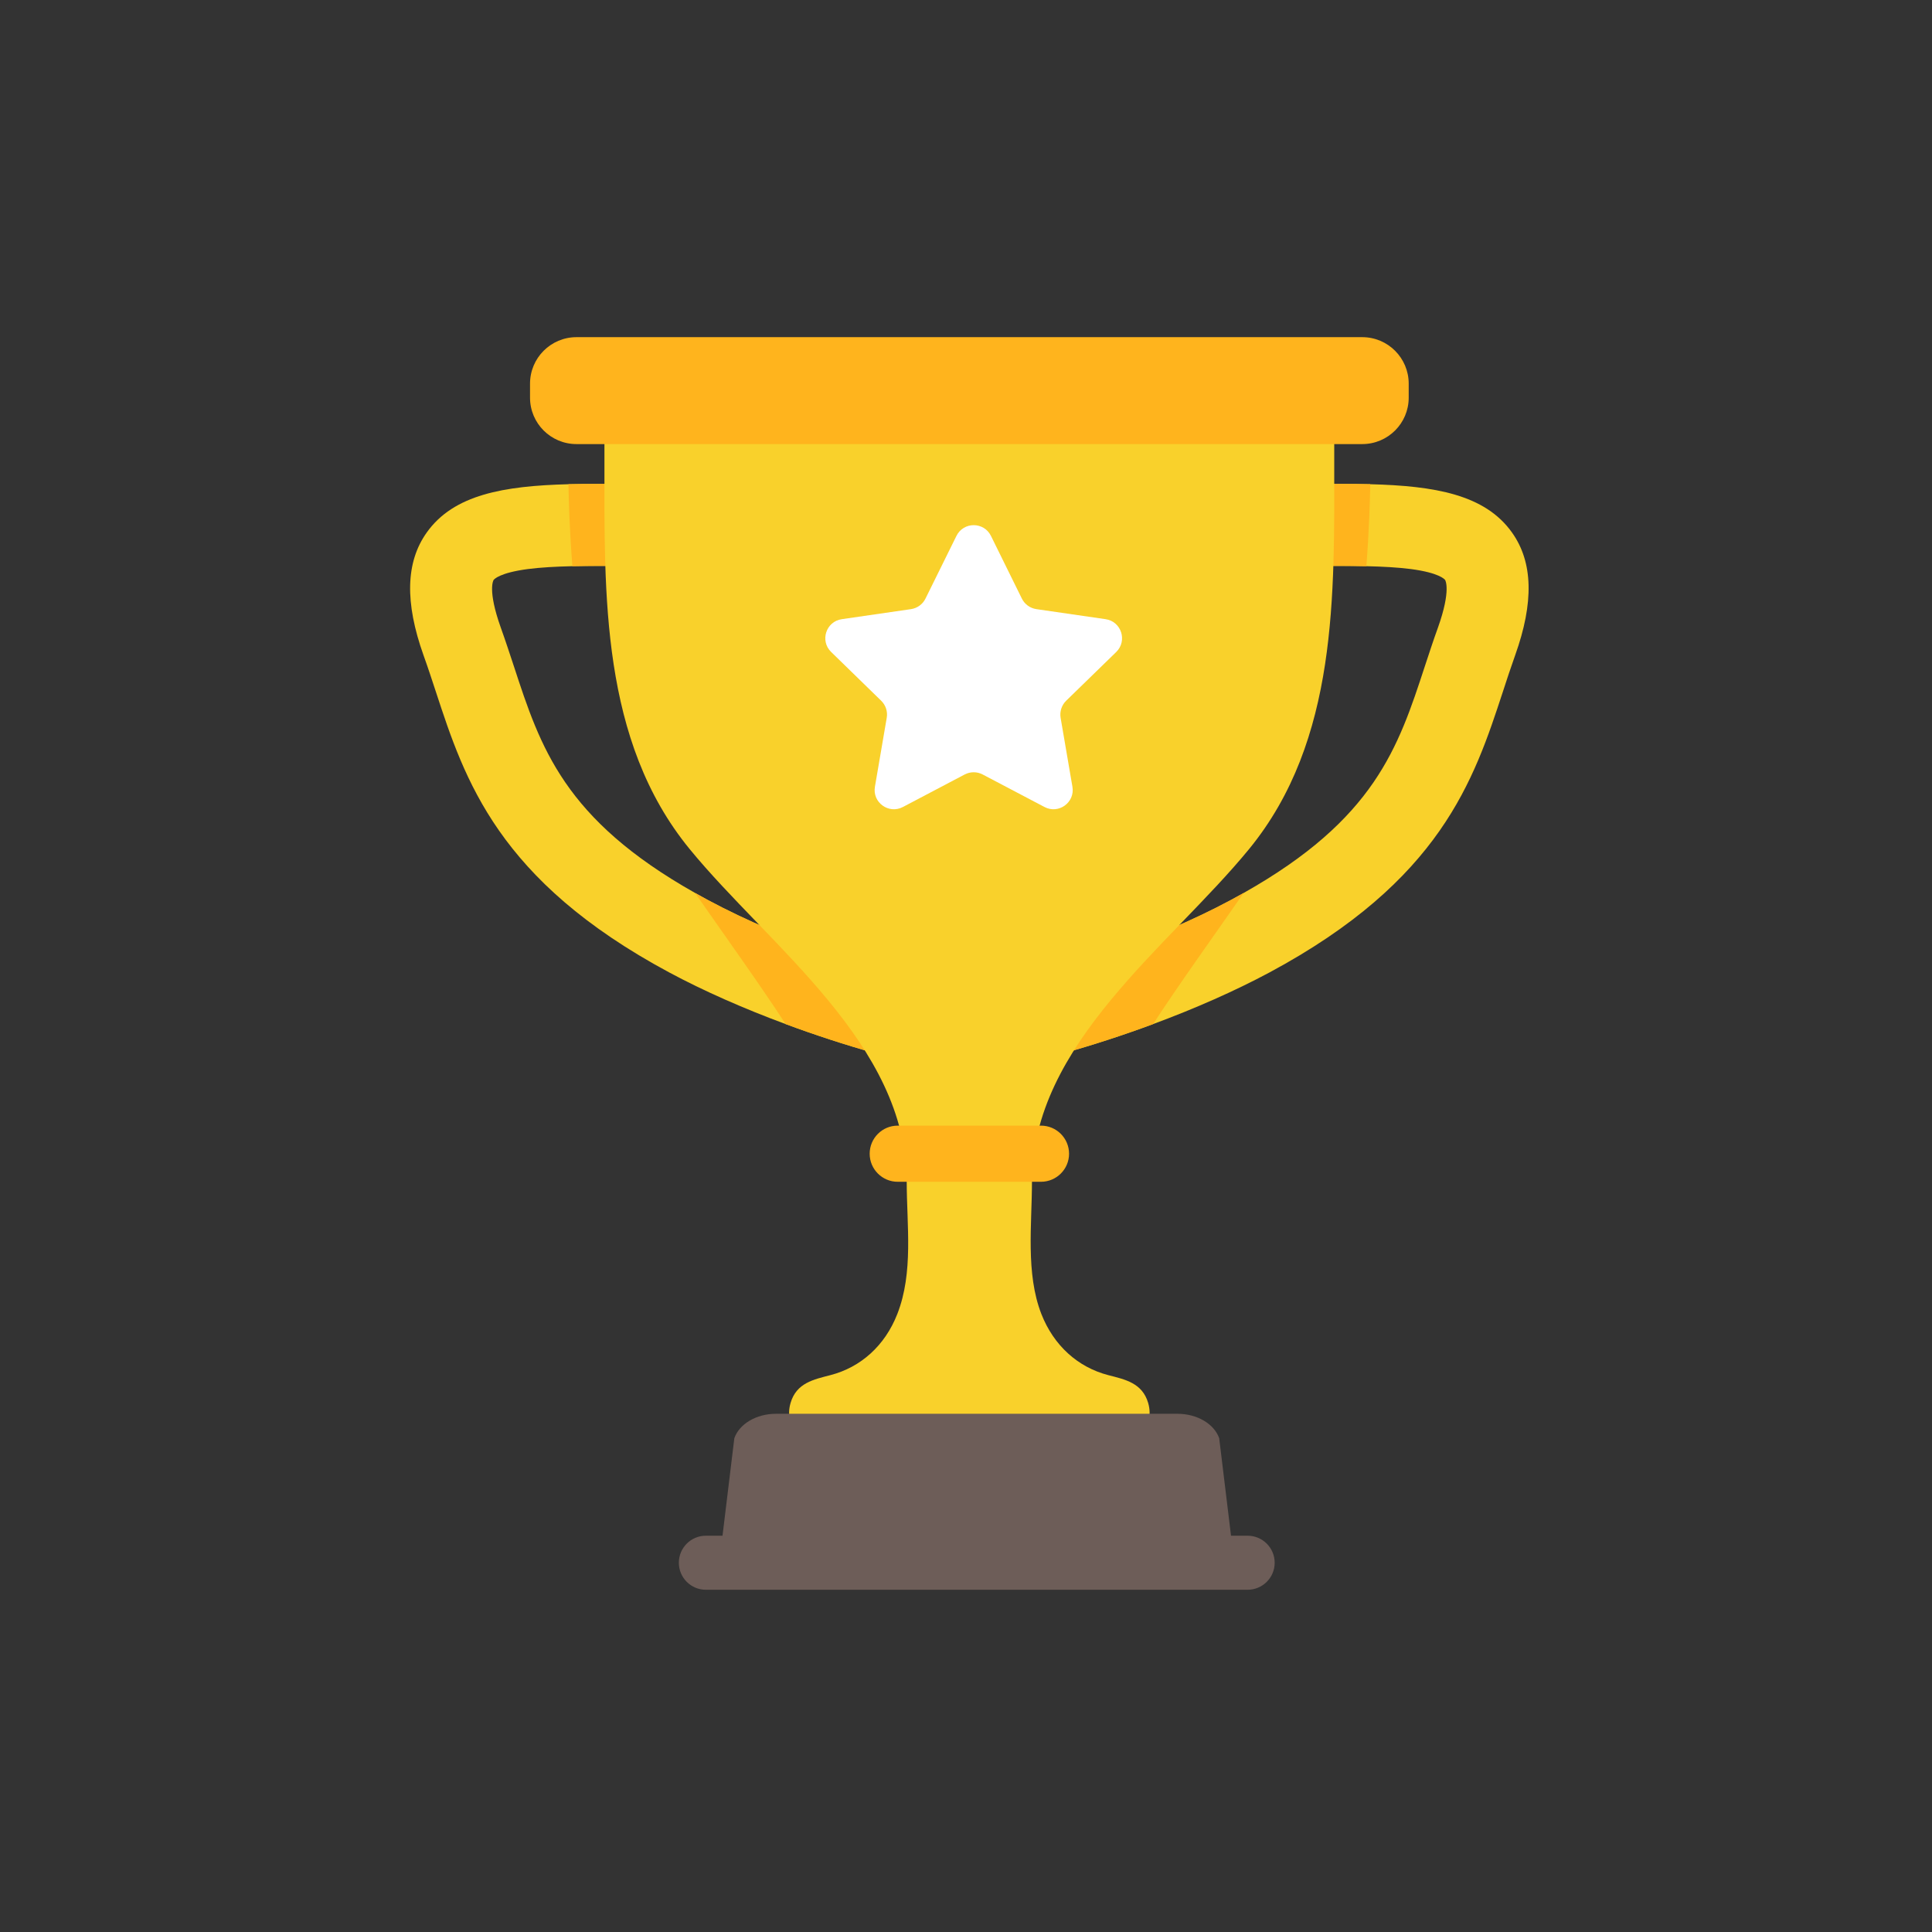 <svg width="35" height="35" viewBox="0 0 35 35" fill="none" xmlns="http://www.w3.org/2000/svg">
<rect x="0" y="0" width="35" height="35" fill="#333333" stroke="none"/>
<g clip-path="url(#clip0_146_33572)">
<path d="M17.695 17.988L17.427 19.45C16.416 19.265 15.29 18.945 14.232 18.552C13.472 18.271 12.747 17.951 12.128 17.619C9.017 15.95 8.421 14.132 7.895 12.528C7.824 12.312 7.751 12.088 7.673 11.872C7.331 10.913 7.349 10.184 7.73 9.648C8.219 8.958 9.128 8.803 10.298 8.772C10.651 8.764 11.028 8.766 11.424 8.768C11.62 8.769 11.823 8.771 12.03 8.771V10.257C11.82 10.257 11.614 10.255 11.414 10.255C11.037 10.252 10.686 10.25 10.369 10.257C10.066 10.264 9.795 10.279 9.562 10.309C9.048 10.377 8.952 10.494 8.942 10.507C8.941 10.509 8.826 10.682 9.073 11.372C9.157 11.606 9.233 11.839 9.308 12.065C9.794 13.55 10.217 14.837 12.591 16.176C12.668 16.22 12.749 16.265 12.831 16.309C14.188 17.037 16.097 17.696 17.695 17.987L17.695 17.988Z" fill="#F9D12B"/>
<path d="M11.424 8.768C11.62 8.769 11.823 8.77 12.03 8.77V10.257C11.82 10.257 11.614 10.255 11.414 10.254C11.037 10.252 10.686 10.249 10.369 10.257C10.32 9.622 10.303 9.081 10.298 8.772C10.651 8.763 11.028 8.765 11.424 8.768V8.768Z" fill="#FFB41D"/>
<path d="M17.695 17.987L17.427 19.449C16.416 19.265 15.29 18.945 14.232 18.552C13.789 17.868 13.173 17.012 12.591 16.176C12.669 16.22 12.749 16.265 12.831 16.308C14.188 17.037 16.097 17.696 17.695 17.987H17.695Z" fill="#FFB41D"/>
<path d="M17.427 17.988L17.695 19.45C18.705 19.265 19.832 18.945 20.89 18.552C21.65 18.271 22.374 17.951 22.994 17.619C26.105 15.95 26.701 14.132 27.227 12.528C27.297 12.312 27.371 12.088 27.448 11.872C27.791 10.913 27.773 10.184 27.392 9.648C26.903 8.958 25.993 8.803 24.824 8.772C24.471 8.764 24.094 8.766 23.698 8.768C23.502 8.769 23.299 8.771 23.092 8.771V10.257C23.302 10.257 23.508 10.255 23.707 10.255C24.085 10.252 24.436 10.25 24.753 10.257C25.055 10.264 25.327 10.279 25.56 10.309C26.074 10.377 26.17 10.494 26.18 10.507C26.18 10.509 26.295 10.682 26.049 11.372C25.964 11.606 25.889 11.839 25.814 12.065C25.328 13.55 24.905 14.837 22.531 16.176C22.453 16.22 22.373 16.265 22.291 16.309C20.933 17.037 19.024 17.696 17.427 17.987L17.427 17.988Z" fill="#F9D12B"/>
<path d="M23.698 8.768C23.502 8.769 23.299 8.77 23.092 8.77V10.257C23.302 10.257 23.508 10.255 23.707 10.254C24.085 10.252 24.436 10.249 24.753 10.257C24.802 9.622 24.818 9.081 24.824 8.772C24.471 8.763 24.094 8.765 23.698 8.768V8.768Z" fill="#FFB41D"/>
<path d="M17.427 17.987L17.695 19.449C18.705 19.265 19.832 18.945 20.89 18.552C21.333 17.868 21.949 17.012 22.531 16.176C22.453 16.22 22.373 16.265 22.291 16.308C20.933 17.037 19.024 17.696 17.427 17.987H17.427Z" fill="#FFB41D"/>
<path d="M22.628 15.382C24.242 13.411 24.171 10.765 24.171 8.361V7.748C24.171 7.378 23.871 7.077 23.5 7.077H11.622C11.251 7.077 10.95 7.378 10.95 7.748V8.361C10.95 10.765 10.88 13.411 12.494 15.382C13.938 17.145 16.426 18.914 16.426 21.404C16.426 22.192 16.552 23.049 16.255 23.806C16.032 24.376 15.596 24.769 15.043 24.912C14.743 24.99 14.428 25.052 14.322 25.416C14.258 25.634 14.301 25.877 14.552 25.877H20.57C20.82 25.877 20.864 25.634 20.8 25.416C20.694 25.052 20.379 24.99 20.078 24.912C19.526 24.769 19.09 24.376 18.866 23.806C18.578 23.067 18.695 22.183 18.695 21.404C18.695 18.914 21.184 17.145 22.628 15.382H22.628Z" fill="#F9D12B"/>
<path d="M17.952 9.708L18.512 10.844C18.563 10.947 18.661 11.018 18.775 11.035L20.029 11.217C20.314 11.258 20.428 11.609 20.222 11.811L19.314 12.695C19.232 12.776 19.195 12.891 19.214 13.004L19.428 14.253C19.477 14.537 19.178 14.754 18.923 14.62L17.801 14.03C17.7 13.977 17.579 13.977 17.477 14.03L16.356 14.62C16.1 14.754 15.801 14.537 15.85 14.253L16.064 13.004C16.084 12.891 16.046 12.775 15.964 12.695L15.057 11.811C14.85 11.61 14.964 11.258 15.25 11.217L16.504 11.035C16.617 11.018 16.716 10.947 16.766 10.844L17.327 9.708C17.455 9.449 17.824 9.449 17.952 9.708H17.952Z" fill="white"/>
<path d="M24.678 6.108H10.444C9.979 6.108 9.602 6.485 9.602 6.95V7.204C9.602 7.669 9.979 8.045 10.444 8.045H24.678C25.143 8.045 25.52 7.669 25.52 7.204V6.95C25.52 6.485 25.143 6.108 24.678 6.108Z" fill="#FFB41D"/>
<path d="M18.858 20.392H16.263C15.982 20.392 15.755 20.62 15.755 20.901C15.755 21.181 15.982 21.409 16.263 21.409H18.858C19.139 21.409 19.367 21.181 19.367 20.901C19.367 20.62 19.139 20.392 18.858 20.392Z" fill="#FFB41D"/>
<path d="M22.201 28.309H13.188C13.092 28.309 13.022 28.239 13.047 28.168L13.303 26.055C13.394 25.794 13.704 25.612 14.057 25.612H21.332C21.686 25.612 21.995 25.794 22.087 26.055L22.343 28.168C22.367 28.239 22.297 28.309 22.201 28.309H22.201Z" fill="#6D5D58"/>
<path d="M22.602 27.821H12.787C12.517 27.821 12.298 28.04 12.298 28.311V28.311C12.298 28.581 12.517 28.8 12.787 28.8H22.602C22.872 28.8 23.092 28.581 23.092 28.311V28.311C23.092 28.04 22.872 27.821 22.602 27.821Z" fill="#6D5D58"/>
</g>
<defs>
<clipPath id="clip0_146_33572">
<rect width="34" height="34" fill="white" transform="translate(0.5 0.5)"/>
</clipPath>
</defs>
</svg>
